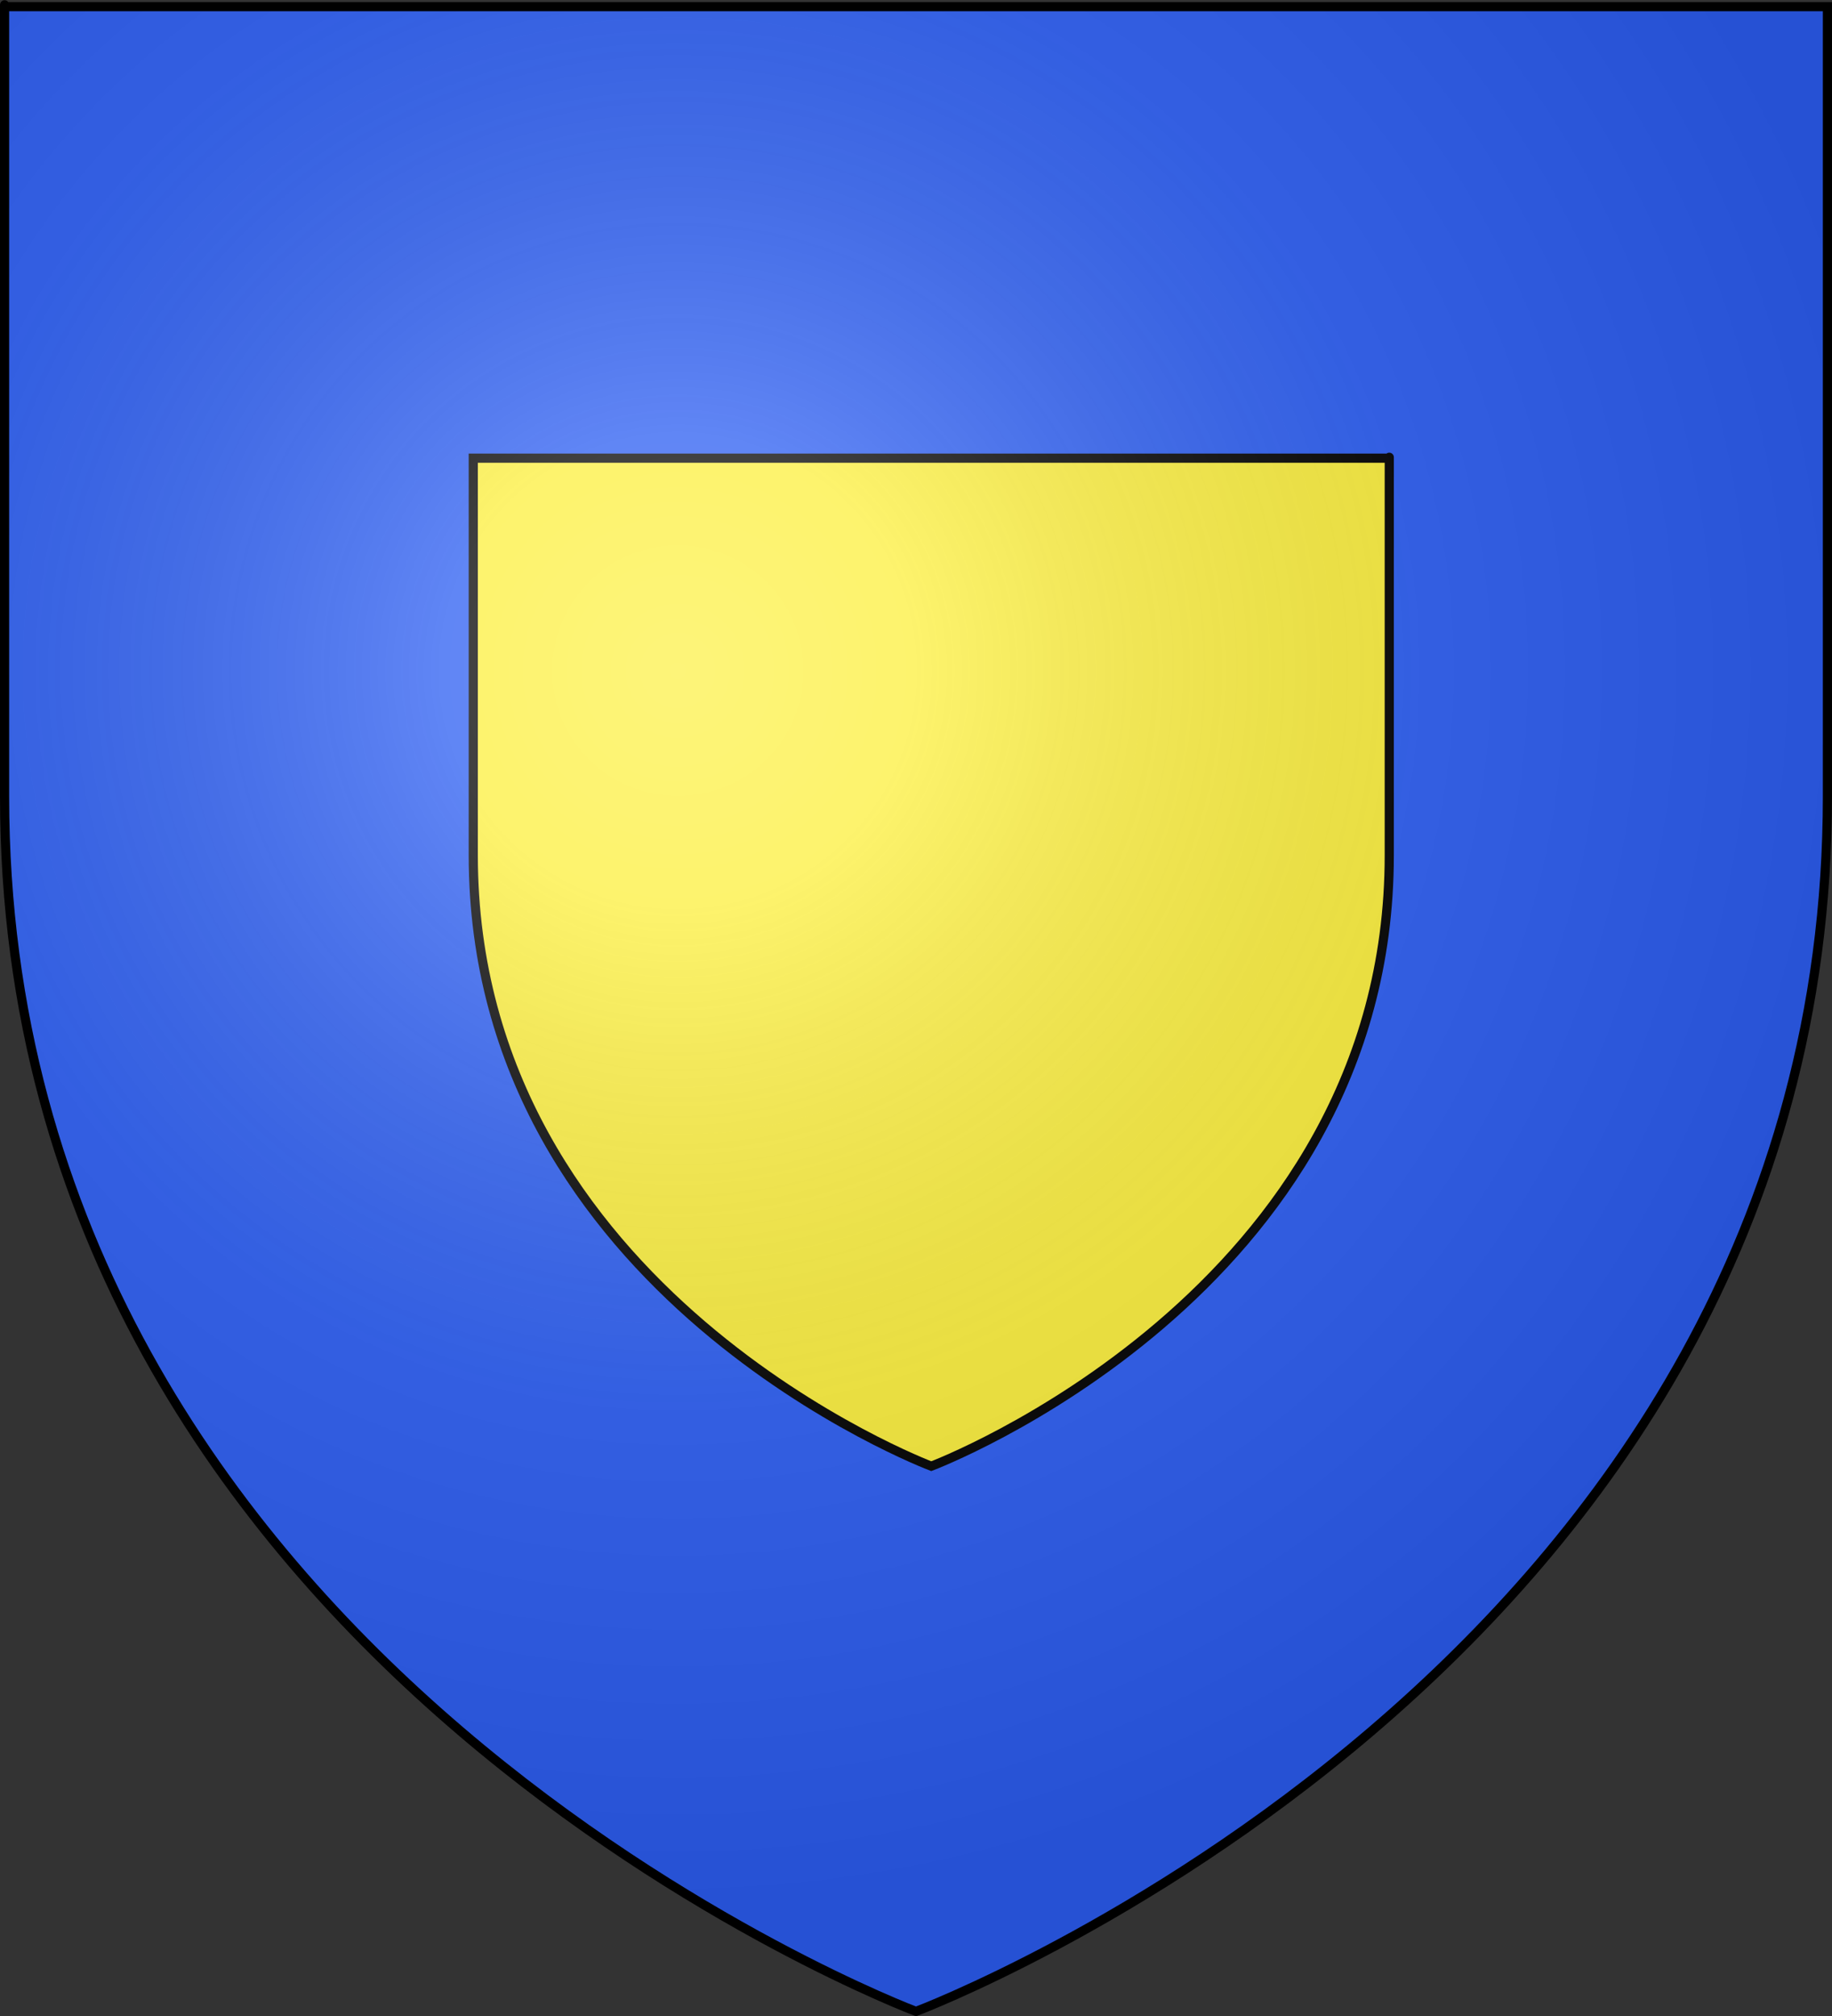 <?xml version="1.0" encoding="UTF-8" standalone="no"?>
<svg
   xmlns:dc="http://purl.org/dc/elements/1.1/"
   xmlns:cc="http://creativecommons.org/ns#"
   xmlns:rdf="http://www.w3.org/1999/02/22-rdf-syntax-ns#"
   xmlns:svg="http://www.w3.org/2000/svg"
   xmlns="http://www.w3.org/2000/svg"
   xmlns:xlink="http://www.w3.org/1999/xlink"
   xmlns:sodipodi="http://sodipodi.sourceforge.net/DTD/sodipodi-0.dtd"
   xmlns:inkscape="http://www.inkscape.org/namespaces/inkscape"
   height="660"
   width="600"
   version="1.0"
   id="svg2"
   sodipodi:version="0.32"
   inkscape:version="0.48.1 r9760"
   sodipodi:docname="Blason_Vide_3D[1].svg"
   inkscape:export-filename="/Users/olivier/Desktop/Blason Rouge/Blason_Vide_3D.png"
   inkscape:export-xdpi="144"
   inkscape:export-ydpi="144"
   inkscape:output_extension="org.inkscape.output.svg.inkscape">
  <rect width="100%" height="100%" fill="#333333" stroke="none"/>
  <sodipodi:namedview
     inkscape:window-height="679"
     inkscape:window-width="1280"
     inkscape:pageshadow="2"
     inkscape:pageopacity="1"
     guidetolerance="10.0"
     gridtolerance="10.0"
     objecttolerance="10.0"
     borderopacity="1.0"
     bordercolor="#666666"
     pagecolor="#f2efe7"
     id="base"
     showgrid="false"
     height="660px"
     inkscape:zoom="0.49833333"
     inkscape:cx="300"
     inkscape:cy="329.66162"
     inkscape:window-x="0"
     inkscape:window-y="0"
     inkscape:current-layer="layer3"
     inkscape:window-maximized="0" />
  <desc
     id="desc4">Flag of Canton of Valais (Wallis)</desc>
  <defs
     id="defs6">
    <linearGradient
       id="linearGradient2893">
      <stop
         style="stop-color:white;stop-opacity:0.314;"
         offset="0"
         id="stop2895" />
      <stop
         id="stop2897"
         offset="0.19"
         style="stop-color:white;stop-opacity:0.251;" />
      <stop
         style="stop-color:#6b6b6b;stop-opacity:0.125;"
         offset="0.6"
         id="stop2901" />
      <stop
         style="stop-color:black;stop-opacity:0.125;"
         offset="1"
         id="stop2899" />
    </linearGradient>
    <radialGradient
       inkscape:collect="always"
       xlink:href="#linearGradient2893"
       id="radialGradient3163"
       gradientUnits="userSpaceOnUse"
       gradientTransform="matrix(1.353,0,0,1.349,-77.629,-85.747)"
       cx="221.445"
       cy="226.331"
       fx="221.445"
       fy="226.331"
       r="300" />
    <inkscape:perspective
       sodipodi:type="inkscape:persp3d"
       inkscape:vp_x="0 : 330 : 1"
       inkscape:vp_y="0 : 1000 : 0"
       inkscape:vp_z="600 : 330 : 1"
       inkscape:persp3d-origin="300 : 220 : 1"
       id="perspective22" />
    <linearGradient
       id="linearGradient2893-4">
      <stop
         style="stop-color:white;stop-opacity:0.314;"
         offset="0"
         id="stop2895-6" />
      <stop
         id="stop2897-2"
         offset="0.19"
         style="stop-color:white;stop-opacity:0.251;" />
      <stop
         style="stop-color:#6b6b6b;stop-opacity:0.125;"
         offset="0.6"
         id="stop2901-3" />
      <stop
         style="stop-color:black;stop-opacity:0.125;"
         offset="1"
         id="stop2899-4" />
    </linearGradient>
    <radialGradient
       inkscape:collect="always"
       xlink:href="#linearGradient2893-4"
       id="radialGradient3163-2"
       gradientUnits="userSpaceOnUse"
       gradientTransform="matrix(1.353,0,0,1.349,-77.629,-85.747)"
       cx="221.445"
       cy="226.331"
       fx="221.445"
       fy="226.331"
       r="300" />
    <radialGradient
       gradientTransform="matrix(0,1.386,-1.323,-5.741131e-8,-158.082,-109.541)"
       gradientUnits="userSpaceOnUse"
       xlink:href="#linearGradient2955"
       id="radialGradient2871"
       fy="218.901"
       fx="225.524"
       r="300"
       cy="218.901"
       cx="225.524" />
    <radialGradient
       gradientTransform="matrix(0,1.749,-1.593,-1.049767e-7,551.788,-191.29)"
       gradientUnits="userSpaceOnUse"
       xlink:href="#linearGradient2955"
       id="radialGradient2865"
       fy="218.901"
       fx="225.524"
       r="300"
       cy="218.901"
       cx="225.524" />
    <radialGradient
       gradientTransform="matrix(-4.167939e-4,2.183,-1.884,-3.599562e-4,615.597,-289.121)"
       gradientUnits="userSpaceOnUse"
       xlink:href="#linearGradient2955"
       id="radialGradient1911"
       fy="218.901"
       fx="225.524"
       r="300"
       cy="218.901"
       cx="225.524" />
    <clipPath
       id="clip">
      <path
         id="path10"
         d="M 0,-200 L 0,600 L 300,600 L 300,-200 L 0,-200 z " />
    </clipPath>
    <polygon
       id="star"
       transform="scale(53,53)"
       points="0,-1 0.588,0.809 -0.951,-0.309 0.951,-0.309 -0.588,0.809 0,-1 " />
    <radialGradient
       gradientTransform="matrix(-4.167939e-4,2.183,-1.884,-3.599562e-4,615.597,-289.121)"
       gradientUnits="userSpaceOnUse"
       xlink:href="#linearGradient2955"
       id="radialGradient2961"
       fy="218.901"
       fx="225.524"
       r="300"
       cy="218.901"
       cx="225.524" />
    <linearGradient
       id="linearGradient2955">
      <stop
         id="stop2867"
         offset="0"
         style="stop-color:#fd0000;stop-opacity:1" />
      <stop
         id="stop2873"
         offset="0.5"
         style="stop-color:#e77275;stop-opacity:0.659" />
      <stop
         id="stop2959"
         offset="1"
         style="stop-color:black;stop-opacity:0.323" />
    </linearGradient>
    <linearGradient
       id="linearGradient2885">
      <stop
         id="stop2887"
         offset="0"
         style="stop-color:white;stop-opacity:1" />
      <stop
         id="stop2891"
         offset="0.229"
         style="stop-color:white;stop-opacity:1" />
      <stop
         id="stop2889"
         offset="1"
         style="stop-color:black;stop-opacity:1" />
    </linearGradient>
    <linearGradient
       id="linearGradient2683">
      <stop
         id="stop2685"
         offset="0"
         style="stop-color:white;stop-opacity:0.314" />
      <stop
         id="stop2687"
         offset="0.19"
         style="stop-color:white;stop-opacity:0.251" />
      <stop
         id="stop2689"
         offset="0.6"
         style="stop-color:#6b6b6b;stop-opacity:0.125" />
      <stop
         id="stop2691"
         offset="1"
         style="stop-color:black;stop-opacity:0.125" />
    </linearGradient>
    <inkscape:perspective
       id="perspective32"
       inkscape:persp3d-origin="300 : 220 : 1"
       inkscape:vp_z="600 : 330 : 1"
       inkscape:vp_y="0 : 1000 : 0"
       inkscape:vp_x="0 : 330 : 1"
       sodipodi:type="inkscape:persp3d" />
    <inkscape:perspective
       id="perspective13892"
       inkscape:persp3d-origin="372.04724 : 350.78739 : 1"
       inkscape:vp_z="744.09448 : 526.18109 : 1"
       inkscape:vp_y="0 : 1000 : 0"
       inkscape:vp_x="0 : 526.18109 : 1"
       sodipodi:type="inkscape:persp3d" />
    <linearGradient
       id="linearGradient9507">
      <stop
         style="stop-color:white;stop-opacity:0.314"
         offset="0"
         id="stop9509" />
      <stop
         style="stop-color:white;stop-opacity:0.251"
         offset="0.19"
         id="stop9511" />
      <stop
         style="stop-color:#6b6b6b;stop-opacity:0.125"
         offset="0.6"
         id="stop9513" />
      <stop
         style="stop-color:black;stop-opacity:0.125"
         offset="1"
         id="stop9515" />
    </linearGradient>
    <linearGradient
       id="linearGradient9517">
      <stop
         style="stop-color:white;stop-opacity:1"
         offset="0"
         id="stop9519" />
      <stop
         style="stop-color:white;stop-opacity:1"
         offset="0.229"
         id="stop9521" />
      <stop
         style="stop-color:black;stop-opacity:1"
         offset="1"
         id="stop9523" />
    </linearGradient>
    <linearGradient
       id="linearGradient9525">
      <stop
         style="stop-color:#fd0000;stop-opacity:1"
         offset="0"
         id="stop9527" />
      <stop
         style="stop-color:#e77275;stop-opacity:0.659"
         offset="0.5"
         id="stop9529" />
      <stop
         style="stop-color:black;stop-opacity:0.323"
         offset="1"
         id="stop9531" />
    </linearGradient>
    <radialGradient
       cx="225.524"
       cy="218.901"
       r="300"
       fx="225.524"
       fy="218.901"
       id="radialGradient9533"
       xlink:href="#linearGradient2955"
       gradientUnits="userSpaceOnUse"
       gradientTransform="matrix(-4.167939e-4,2.183,-1.884,-3.599562e-4,615.597,-289.121)" />
    <polygon
       points="0,-1 0.588,0.809 -0.951,-0.309 0.951,-0.309 -0.588,0.809 0,-1 "
       transform="scale(53,53)"
       id="polygon9535" />
    <clipPath
       id="clipPath9537">
      <path
         d="M 0,-200 L 0,600 L 300,600 L 300,-200 L 0,-200 z "
         id="path9539" />
    </clipPath>
    <radialGradient
       cx="225.524"
       cy="218.901"
       r="300"
       fx="225.524"
       fy="218.901"
       id="radialGradient9541"
       xlink:href="#linearGradient2955"
       gradientUnits="userSpaceOnUse"
       gradientTransform="matrix(-4.167939e-4,2.183,-1.884,-3.599562e-4,615.597,-289.121)" />
    <radialGradient
       cx="225.524"
       cy="218.901"
       r="300"
       fx="225.524"
       fy="218.901"
       id="radialGradient9543"
       xlink:href="#linearGradient2955"
       gradientUnits="userSpaceOnUse"
       gradientTransform="matrix(0,1.749,-1.593,-1.049767e-7,551.788,-191.29)" />
    <radialGradient
       cx="225.524"
       cy="218.901"
       r="300"
       fx="225.524"
       fy="218.901"
       id="radialGradient9545"
       xlink:href="#linearGradient2955"
       gradientUnits="userSpaceOnUse"
       gradientTransform="matrix(0,1.386,-1.323,-5.741131e-8,-158.082,-109.541)" />
    <radialGradient
       cx="221.445"
       cy="226.331"
       r="300"
       fx="221.445"
       fy="226.331"
       id="radialGradient9547"
       xlink:href="#linearGradient2893-4"
       gradientUnits="userSpaceOnUse"
       gradientTransform="matrix(1.353,0,0,1.349,-77.629,-85.747)" />
    <radialGradient
       r="300"
       fy="218.901"
       fx="225.524"
       cy="218.901"
       cx="225.524"
       gradientTransform="matrix(0,1.386,-1.323,-5.741131e-8,-158.082,-109.541)"
       gradientUnits="userSpaceOnUse"
       id="radialGradient4998"
       xlink:href="#linearGradient2955"
       inkscape:collect="always" />
    <radialGradient
       r="300"
       fy="218.901"
       fx="225.524"
       cy="218.901"
       cx="225.524"
       gradientTransform="matrix(0,1.749,-1.593,-1.049767e-7,551.788,-191.29)"
       gradientUnits="userSpaceOnUse"
       id="radialGradient4996"
       xlink:href="#linearGradient2955"
       inkscape:collect="always" />
    <radialGradient
       r="300"
       fy="218.901"
       fx="225.524"
       cy="218.901"
       cx="225.524"
       gradientTransform="matrix(-4.167939e-4,2.183,-1.884,-3.599562e-4,615.597,-289.121)"
       gradientUnits="userSpaceOnUse"
       id="radialGradient4994"
       xlink:href="#linearGradient2955"
       inkscape:collect="always" />
    <clipPath
       id="clipPath4990">
      <path
         id="path4992"
         d="M 0,-200 L 0,600 L 300,600 L 300,-200 L 0,-200 z " />
    </clipPath>
    <polygon
       points="0,-1 0.588,0.809 -0.951,-0.309 0.951,-0.309 -0.588,0.809 0,-1 "
       transform="scale(53,53)"
       id="polygon4988" />
    <radialGradient
       gradientUnits="userSpaceOnUse"
       gradientTransform="matrix(-4.167939e-4,2.183,-1.884,-3.599562e-4,615.597,-289.121)"
       r="300"
       fy="218.901"
       fx="225.524"
       cy="218.901"
       cx="225.524"
       id="radialGradient4986"
       xlink:href="#linearGradient2955"
       inkscape:collect="always" />
    <linearGradient
       id="linearGradient4978">
      <stop
         style="stop-color:#fd0000;stop-opacity:1;"
         offset="0"
         id="stop4980" />
      <stop
         id="stop4982"
         offset="0.5"
         style="stop-color:#e77275;stop-opacity:0.659;" />
      <stop
         id="stop4984"
         offset="1"
         style="stop-color:black;stop-opacity:0.323;" />
    </linearGradient>
    <linearGradient
       id="linearGradient4970">
      <stop
         style="stop-color:white;stop-opacity:1;"
         offset="0"
         id="stop4972" />
      <stop
         id="stop4974"
         offset="0.229"
         style="stop-color:white;stop-opacity:1;" />
      <stop
         style="stop-color:black;stop-opacity:1;"
         offset="1"
         id="stop4976" />
    </linearGradient>
    <linearGradient
       id="linearGradient4960">
      <stop
         id="stop4962"
         offset="0"
         style="stop-color:white;stop-opacity:0.314;" />
      <stop
         style="stop-color:white;stop-opacity:0.251;"
         offset="0.19"
         id="stop4964" />
      <stop
         id="stop4966"
         offset="0.6"
         style="stop-color:#6b6b6b;stop-opacity:0.125;" />
      <stop
         id="stop4968"
         offset="1"
         style="stop-color:black;stop-opacity:0.125;" />
    </linearGradient>
    <inkscape:perspective
       id="perspective97"
       inkscape:persp3d-origin="300 : 220 : 1"
       inkscape:vp_z="600 : 330 : 1"
       inkscape:vp_y="0 : 1000 : 0"
       inkscape:vp_x="0 : 330 : 1"
       sodipodi:type="inkscape:persp3d" />
    <inkscape:perspective
       sodipodi:type="inkscape:persp3d"
       inkscape:vp_x="0 : 240 : 1"
       inkscape:vp_y="0 : 1000 : 0"
       inkscape:vp_z="438 : 240 : 1"
       inkscape:persp3d-origin="219 : 160 : 1"
       id="perspective153" />
    <circle
       id="wolke-1"
       cx="1890"
       cy="5535"
       r="450" />
    <circle
       id="wolke-2"
       cx="1980"
       cy="6165"
       r="284" />
    <circle
       id="wolke-3"
       cx="2430"
       cy="5805"
       r="202" />
    <circle
       id="wolke-4"
       cx="2880"
       cy="5985"
       r="360" />
    <circle
       id="wolke-5"
       cx="2430"
       cy="6165"
       r="270" />
    <circle
       id="wolke-6"
       cx="2880"
       cy="6435"
       r="180" />
    <circle
       id="wolke-7"
       cx="3330"
       cy="6525"
       r="450" />
    <circle
       id="wolke-8"
       cx="3780"
       cy="6075"
       r="360" />
    <circle
       id="wolke-9"
       cx="3960"
       cy="6525"
       r="202" />
    <circle
       id="wolke-10"
       cx="4320"
       cy="6165"
       r="284" />
    <circle
       id="wolke-11"
       cx="4500"
       cy="6525"
       r="202" />
    <circle
       id="wolke-12"
       cx="4950"
       cy="6435"
       r="254" />
    <circle
       id="wolke-13"
       cx="4680"
       cy="5805"
       r="284" />
    <circle
       id="wolke-14"
       cx="5490"
       cy="5805"
       r="450" />
    <circle
       id="wolke-15"
       cx="5040"
       cy="5355"
       r="284" />
    <circle
       id="wolke-16"
       cx="4770"
       cy="5985"
       r="284" />
    <circle
       id="wolke-17"
       cx="5740"
       cy="5455"
       r="180" />
    <circle
       id="wolke-18"
       cx="2160"
       cy="5895"
       r="180" />
    <circle
       id="wolke-19"
       cx="4590"
       cy="6345"
       r="180" />
    <circle
       id="wolke-20"
       cx="4950"
       cy="5715"
       r="180" />
    <clipPath
       id="clippath">
      <path
         d="M360,4140 A3240,3240 0.0 0 0 6840,4140 L6840,270 L360,270 L360,4140 Z"
         id="path31" />
    </clipPath>
    <style
       type="text/css"
       id="style33">
  .Rand2 { stroke: #202020; stroke-width:30; }
  .Rand4 { stroke: #202020; stroke-width:60; }
  .Rand6 { stroke: #202020; stroke-width:90; }
  .Schwarz { fill: #000000; }
  .Blau { fill: #0000ff; }
  .Gold { fill: #ffef00; }
  .Silber { fill: #ffffff; }
  </style>
    <inkscape:perspective
       sodipodi:type="inkscape:persp3d"
       inkscape:vp_x="0 : 526.18109 : 1"
       inkscape:vp_y="0 : 1000 : 0"
       inkscape:vp_z="744.09448 : 526.18109 : 1"
       inkscape:persp3d-origin="372.04724 : 350.78739 : 1"
       id="perspective9901" />
    <inkscape:perspective
       sodipodi:type="inkscape:persp3d"
       inkscape:vp_x="0 : 526.18109 : 1"
       inkscape:vp_y="0 : 1000 : 0"
       inkscape:vp_z="744.09448 : 526.18109 : 1"
       inkscape:persp3d-origin="372.04724 : 350.78739 : 1"
       id="perspective14393" />
    <inkscape:perspective
       sodipodi:type="inkscape:persp3d"
       inkscape:vp_x="0 : 526.18109 : 1"
       inkscape:vp_y="0 : 1000 : 0"
       inkscape:vp_z="744.09448 : 526.18109 : 1"
       inkscape:persp3d-origin="372.04724 : 350.78739 : 1"
       id="perspective42068" />
    <inkscape:perspective
       sodipodi:type="inkscape:persp3d"
       inkscape:vp_x="0 : 526.18109 : 1"
       inkscape:vp_y="0 : 1000 : 0"
       inkscape:vp_z="744.09448 : 526.18109 : 1"
       inkscape:persp3d-origin="372.04724 : 350.78739 : 1"
       id="perspective41980" />
    <inkscape:perspective
       sodipodi:type="inkscape:persp3d"
       inkscape:vp_x="0 : 526.18109 : 1"
       inkscape:vp_y="0 : 1000 : 0"
       inkscape:vp_z="744.09448 : 526.18109 : 1"
       inkscape:persp3d-origin="372.04724 : 350.78739 : 1"
       id="perspective17821" />
    <inkscape:perspective
       sodipodi:type="inkscape:persp3d"
       inkscape:vp_x="0 : 526.18109 : 1"
       inkscape:vp_y="0 : 1000 : 0"
       inkscape:vp_z="744.09448 : 526.18109 : 1"
       inkscape:persp3d-origin="372.04724 : 350.78739 : 1"
       id="perspective8417" />
    <inkscape:perspective
       sodipodi:type="inkscape:persp3d"
       inkscape:vp_x="0 : 526.18109 : 1"
       inkscape:vp_y="0 : 1000 : 0"
       inkscape:vp_z="744.09448 : 526.18109 : 1"
       inkscape:persp3d-origin="372.04724 : 350.78739 : 1"
       id="perspective8367" />
    <inkscape:perspective
       sodipodi:type="inkscape:persp3d"
       inkscape:vp_x="0 : 526.18109 : 1"
       inkscape:vp_y="0 : 1000 : 0"
       inkscape:vp_z="744.09448 : 526.18109 : 1"
       inkscape:persp3d-origin="372.04724 : 350.78739 : 1"
       id="perspective7204" />
    <inkscape:perspective
       sodipodi:type="inkscape:persp3d"
       inkscape:vp_x="0 : 526.18109 : 1"
       inkscape:vp_y="0 : 1000 : 0"
       inkscape:vp_z="744.09448 : 526.18109 : 1"
       inkscape:persp3d-origin="372.04724 : 350.78739 : 1"
       id="perspective33480" />
    <inkscape:perspective
       sodipodi:type="inkscape:persp3d"
       inkscape:vp_x="0 : 526.18109 : 1"
       inkscape:vp_y="0 : 1000 : 0"
       inkscape:vp_z="744.09448 : 526.18109 : 1"
       inkscape:persp3d-origin="372.04724 : 350.78739 : 1"
       id="perspective10262" />
    <inkscape:perspective
       sodipodi:type="inkscape:persp3d"
       inkscape:vp_x="0 : 526.18109 : 1"
       inkscape:vp_y="0 : 1000 : 0"
       inkscape:vp_z="744.09448 : 526.18109 : 1"
       inkscape:persp3d-origin="372.04724 : 350.78739 : 1"
       id="perspective33797" />
    <inkscape:perspective
       sodipodi:type="inkscape:persp3d"
       inkscape:vp_x="0 : 526.18109 : 1"
       inkscape:vp_y="0 : 1000 : 0"
       inkscape:vp_z="744.09448 : 526.18109 : 1"
       inkscape:persp3d-origin="372.04724 : 350.78739 : 1"
       id="perspective33471" />
    <inkscape:perspective
       sodipodi:type="inkscape:persp3d"
       inkscape:vp_x="0 : 526.18109 : 1"
       inkscape:vp_y="0 : 1000 : 0"
       inkscape:vp_z="744.09448 : 526.18109 : 1"
       inkscape:persp3d-origin="372.04724 : 350.78739 : 1"
       id="perspective33461" />
    <inkscape:perspective
       sodipodi:type="inkscape:persp3d"
       inkscape:vp_x="0 : 526.18109 : 1"
       inkscape:vp_y="0 : 1000 : 0"
       inkscape:vp_z="744.09448 : 526.18109 : 1"
       inkscape:persp3d-origin="372.04724 : 350.78739 : 1"
       id="perspective10275" />
    <inkscape:perspective
       sodipodi:type="inkscape:persp3d"
       inkscape:vp_x="0 : 526.18109 : 1"
       inkscape:vp_y="0 : 1000 : 0"
       inkscape:vp_z="744.09448 : 526.18109 : 1"
       inkscape:persp3d-origin="372.04724 : 350.78739 : 1"
       id="perspective10157" />
    <inkscape:perspective
       sodipodi:type="inkscape:persp3d"
       inkscape:vp_x="0 : 526.18109 : 1"
       inkscape:vp_y="0 : 1000 : 0"
       inkscape:vp_z="744.09448 : 526.18109 : 1"
       inkscape:persp3d-origin="372.04724 : 350.78739 : 1"
       id="perspective5217" />
    <inkscape:perspective
       sodipodi:type="inkscape:persp3d"
       inkscape:vp_x="0 : 526.18109 : 1"
       inkscape:vp_y="0 : 1000 : 0"
       inkscape:vp_z="744.09448 : 526.18109 : 1"
       inkscape:persp3d-origin="372.04724 : 350.78739 : 1"
       id="perspective11874" />
    <inkscape:perspective
       sodipodi:type="inkscape:persp3d"
       inkscape:vp_x="0 : 526.18109 : 1"
       inkscape:vp_y="0 : 1000 : 0"
       inkscape:vp_z="744.09448 : 526.18109 : 1"
       inkscape:persp3d-origin="372.04724 : 350.78739 : 1"
       id="perspective8299" />
    <inkscape:perspective
       sodipodi:type="inkscape:persp3d"
       inkscape:vp_x="0 : 526.18109 : 1"
       inkscape:vp_y="0 : 1000 : 0"
       inkscape:vp_z="744.09448 : 526.18109 : 1"
       inkscape:persp3d-origin="372.04724 : 350.78739 : 1"
       id="perspective12112" />
    <inkscape:perspective
       sodipodi:type="inkscape:persp3d"
       inkscape:vp_x="0 : 526.18109 : 1"
       inkscape:vp_y="0 : 1000 : 0"
       inkscape:vp_z="744.09448 : 526.18109 : 1"
       inkscape:persp3d-origin="372.04724 : 350.78739 : 1"
       id="perspective9256" />
    <inkscape:perspective
       sodipodi:type="inkscape:persp3d"
       inkscape:vp_x="0 : 526.18109 : 1"
       inkscape:vp_y="0 : 1000 : 0"
       inkscape:vp_z="744.09448 : 526.18109 : 1"
       inkscape:persp3d-origin="372.04724 : 350.78739 : 1"
       id="perspective7683" />
    <radialGradient
       gradientUnits="userSpaceOnUse"
       gradientTransform="matrix(1,0,0,1.219,0,-275.717)"
       r="341.654"
       fy="1239.633"
       fx="981.26"
       cy="1239.633"
       cx="981.26"
       id="radialGradient7367"
       xlink:href="#linearGradient7361"
       inkscape:collect="always" />
    <inkscape:perspective
       sodipodi:type="inkscape:persp3d"
       inkscape:vp_x="0 : 526.18109 : 1"
       inkscape:vp_y="0 : 1000 : 0"
       inkscape:vp_z="744.09448 : 526.18109 : 1"
       inkscape:persp3d-origin="372.04724 : 350.78739 : 1"
       id="perspective6173" />
    <inkscape:perspective
       sodipodi:type="inkscape:persp3d"
       inkscape:vp_x="0 : 526.18109 : 1"
       inkscape:vp_y="0 : 1000 : 0"
       inkscape:vp_z="744.09448 : 526.18109 : 1"
       inkscape:persp3d-origin="372.04724 : 350.78739 : 1"
       id="perspective6678" />
    <inkscape:perspective
       sodipodi:type="inkscape:persp3d"
       inkscape:vp_x="0 : 526.18109 : 1"
       inkscape:vp_y="6.123234e-14 : 1000 : 0"
       inkscape:vp_z="744.09448 : 526.18109 : 1"
       inkscape:persp3d-origin="372.04724 : 350.78739 : 1"
       id="perspective7908" />
    <linearGradient
       id="linearGradient6170">
      <stop
         id="stop6172"
         offset="0"
         style="stop-color:#040911;stop-opacity:1;" />
      <stop
         id="stop6174"
         offset="1"
         style="stop-color:#214478;stop-opacity:1;" />
    </linearGradient>
    <linearGradient
       id="linearGradient7361"
       inkscape:collect="always">
      <stop
         id="stop7363"
         offset="0"
         style="stop-color:#ffffff;stop-opacity:0.399" />
      <stop
         id="stop7365"
         offset="1"
         style="stop-color:#ffffff;stop-opacity:0;" />
    </linearGradient>
  </defs>
  <g
     inkscape:groupmode="layer"
     id="layer3"
     inkscape:label="Fond écu"
     style="display:inline">
    <path
       id="path2855"
       style="fill:#2b5df2;fill-opacity:1;fill-rule:evenodd;stroke:none;stroke-width:1px;stroke-linecap:butt;stroke-linejoin:miter;stroke-opacity:1"
       d="M 300,658.5 C 300,658.5 598.5,546.18 598.5,260.728 C 598.5,-24.723 598.5,2.176 598.5,2.176 L 1.5,2.176 L 1.5,260.728 C 1.5,546.18 300,658.5 300,658.5 z "
       sodipodi:nodetypes="cccccc" />
    <path
       sodipodi:nodetypes="cccccc"
       d="m 305,480 c 0,0 150,-56.475 150,-200 0,-143.525 0,-130 0,-130 l -300,0 0,130 c 0,143.525 150,200 150,200 z"
       style="fill:#fcef3c;fill-opacity:1;fill-rule:evenodd;stroke:#000000;stroke-opacity:1;stroke-width:3;stroke-miterlimit:4;stroke-dasharray:none"
       id="path3311"
       inkscape:connector-curvature="0" />
  </g>
  <g
     inkscape:groupmode="layer"
     id="layer4"
     inkscape:label="Meubles" />
  <g
     inkscape:groupmode="layer"
     id="layer2"
     inkscape:label="Reflet final"
     sodipodi:insensitive="true">
    <path
       sodipodi:nodetypes="cccccc"
       d="M 300,658.5 C 300,658.5 598.5,546.18 598.5,260.728 C 598.5,-24.723 598.5,2.176 598.5,2.176 L 1.5,2.176 L 1.5,260.728 C 1.5,546.18 300,658.5 300,658.5 z "
       style="opacity:1;fill:url(#radialGradient3163);fill-opacity:1;fill-rule:evenodd;stroke:none;stroke-width:1px;stroke-linecap:butt;stroke-linejoin:miter;stroke-opacity:1"
       id="path2875"
       inkscape:export-xdpi="144"
       inkscape:export-ydpi="144" />
  </g>
  <g
     inkscape:groupmode="layer"
     id="layer1"
     inkscape:label="Contour final"
     sodipodi:insensitive="true">
    <path
       sodipodi:nodetypes="cccccc"
       d="M 300,658.5 C 300,658.5 1.5,546.18 1.5,260.728 C 1.5,-24.723 1.5,2.176 1.5,2.176 L 598.5,2.176 L 598.5,260.728 C 598.5,546.18 300,658.5 300,658.5 z "
       style="opacity:1;fill:none;fill-opacity:1;fill-rule:evenodd;stroke:#000000;stroke-width:3;stroke-linecap:butt;stroke-linejoin:miter;stroke-miterlimit:4;stroke-dasharray:none;stroke-opacity:1"
       id="path1411"
       inkscape:export-xdpi="144"
       inkscape:export-ydpi="144" />
  </g>
</svg>
